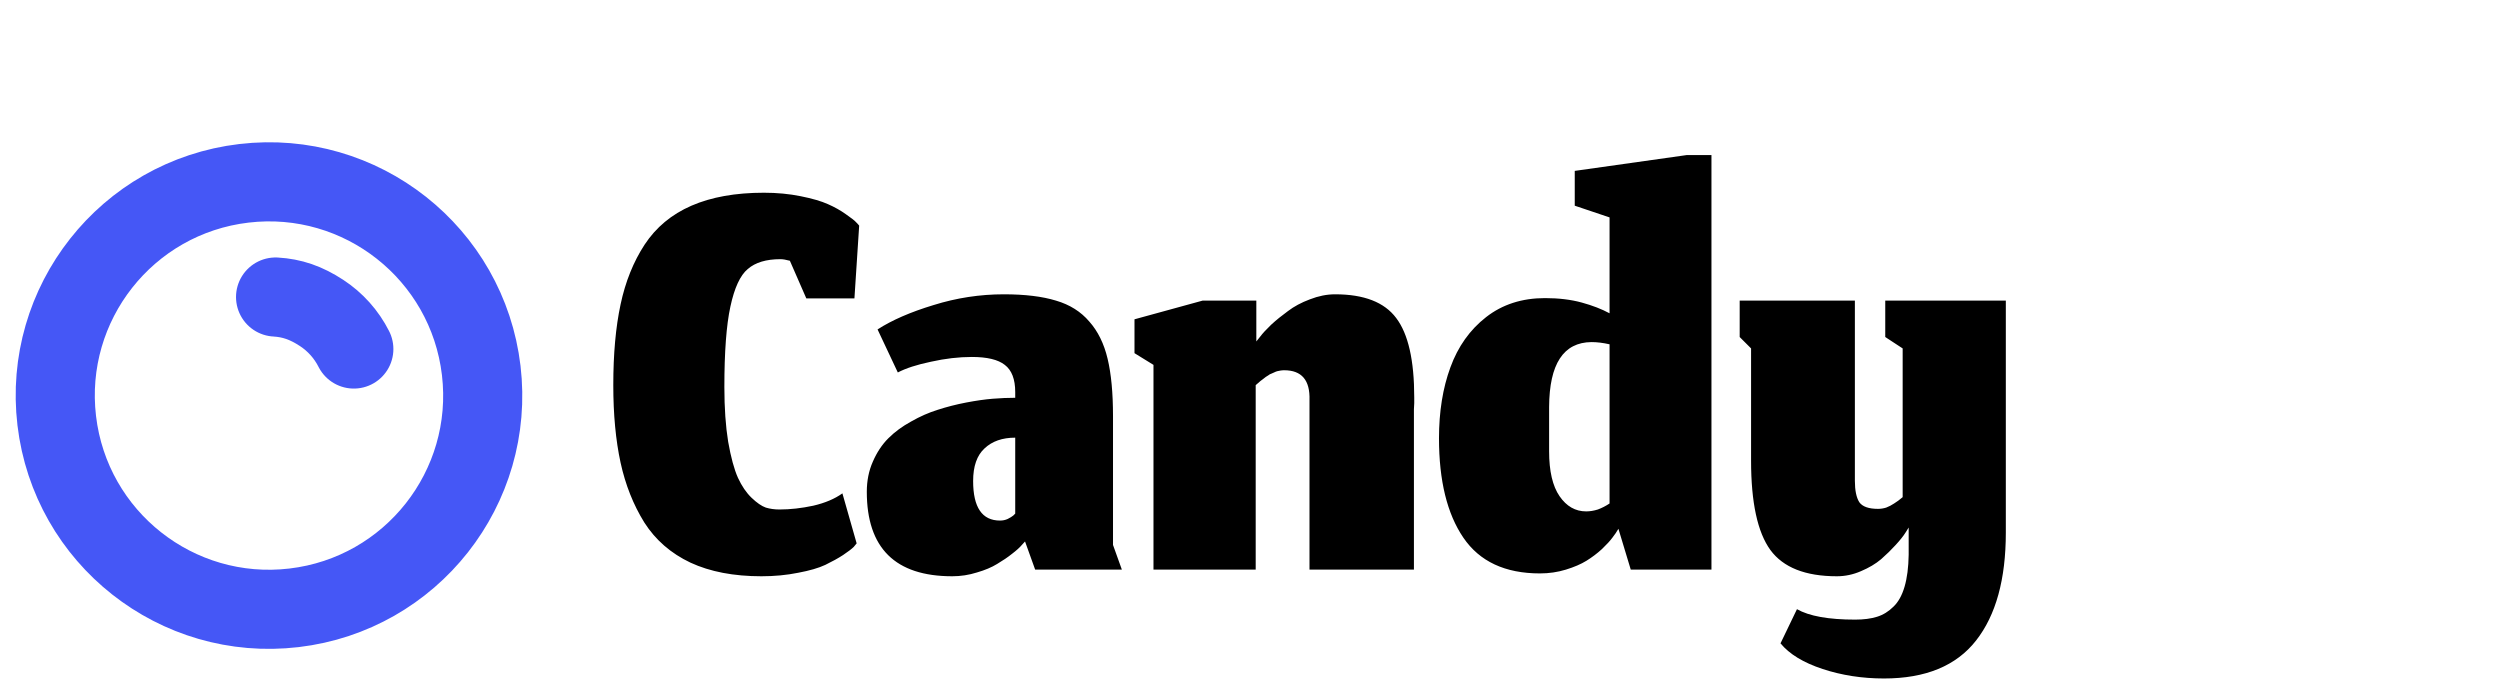 <svg width="79" height="22" viewBox="0 0 79 22" fill="none" xmlns="http://www.w3.org/2000/svg">
<path d="M7.707 5.793C4.003 6.231 1.355 9.589 1.793 13.293C2.231 16.997 5.589 19.645 9.293 19.207C12.997 18.769 15.645 15.411 15.207 11.707C14.769 8.003 11.411 5.355 7.707 5.793Z" stroke="#4557F6" stroke-width="2.5"/>
<path d="M8.708 9.386C9.225 9.416 9.669 9.566 10.162 9.889C10.596 10.173 10.947 10.566 11.181 11.029" stroke="#4557F6" stroke-width="2.5" stroke-linecap="round" stroke-linejoin="round"/>
<path d="M27.07 17.17L26.98 17.28C26.913 17.347 26.8 17.433 26.64 17.54C26.487 17.64 26.3 17.743 26.08 17.85C25.867 17.95 25.58 18.033 25.22 18.1C24.86 18.173 24.473 18.21 24.06 18.21C23.187 18.21 22.44 18.067 21.82 17.78C21.2 17.487 20.713 17.063 20.36 16.51C20.013 15.95 19.763 15.32 19.61 14.62C19.457 13.913 19.38 13.097 19.38 12.17C19.38 11.183 19.457 10.333 19.61 9.62C19.763 8.9 20.017 8.27 20.37 7.73C20.73 7.183 21.223 6.773 21.85 6.5C22.477 6.227 23.24 6.09 24.14 6.09C24.553 6.09 24.94 6.127 25.3 6.2C25.667 6.273 25.953 6.357 26.16 6.45C26.373 6.543 26.563 6.65 26.73 6.77C26.903 6.89 27.01 6.973 27.05 7.02C27.097 7.067 27.13 7.103 27.15 7.13L27 9.43H25.48L24.96 8.24C24.84 8.207 24.74 8.19 24.66 8.19C24.213 8.19 23.87 8.293 23.63 8.5C23.39 8.7 23.207 9.097 23.08 9.69C22.953 10.277 22.89 11.123 22.89 12.23C22.89 12.89 22.93 13.467 23.01 13.96C23.097 14.453 23.2 14.833 23.32 15.1C23.44 15.36 23.583 15.57 23.75 15.73C23.917 15.89 24.067 15.993 24.2 16.04C24.333 16.08 24.477 16.1 24.63 16.1C24.97 16.1 25.327 16.06 25.7 15.98C26.073 15.893 26.38 15.763 26.62 15.59L27.07 17.17ZM32.391 17.11L32.291 17.22C32.224 17.3 32.121 17.393 31.981 17.5C31.848 17.607 31.691 17.713 31.511 17.82C31.338 17.927 31.124 18.017 30.871 18.09C30.618 18.17 30.358 18.21 30.091 18.21C28.291 18.21 27.391 17.32 27.391 15.54C27.391 15.193 27.454 14.877 27.581 14.59C27.708 14.297 27.871 14.05 28.071 13.85C28.271 13.65 28.511 13.473 28.791 13.32C29.071 13.16 29.351 13.037 29.631 12.95C29.918 12.857 30.218 12.78 30.531 12.72C30.844 12.66 31.124 12.62 31.371 12.6C31.618 12.58 31.854 12.57 32.081 12.57V12.39C32.081 11.983 31.971 11.697 31.751 11.53C31.538 11.363 31.191 11.28 30.711 11.28C30.298 11.28 29.868 11.33 29.421 11.43C28.974 11.523 28.624 11.637 28.371 11.77L27.731 10.41C28.184 10.117 28.774 9.86 29.501 9.64C30.228 9.413 30.968 9.3 31.721 9.3C32.388 9.3 32.938 9.367 33.371 9.5C33.804 9.627 34.154 9.847 34.421 10.16C34.694 10.467 34.888 10.86 35.001 11.34C35.114 11.813 35.171 12.417 35.171 13.15V17.22L35.451 18H32.711L32.391 17.11ZM31.601 16.45C31.688 16.45 31.768 16.433 31.841 16.4C31.921 16.36 31.981 16.323 32.021 16.29C32.061 16.25 32.081 16.23 32.081 16.23V13.83C31.674 13.83 31.351 13.943 31.111 14.17C30.871 14.39 30.751 14.733 30.751 15.2C30.751 16.033 31.034 16.45 31.601 16.45ZM39.68 18H36.45V11.53L35.85 11.16V10.09L38 9.5H39.7V10.79L39.82 10.64C39.9 10.533 40.017 10.407 40.17 10.26C40.33 10.113 40.507 9.97 40.7 9.83C40.893 9.683 41.123 9.56 41.39 9.46C41.663 9.353 41.93 9.3 42.19 9.3C43.103 9.3 43.747 9.55 44.12 10.05C44.5 10.55 44.69 11.387 44.69 12.56C44.69 12.6 44.69 12.66 44.69 12.74C44.683 12.82 44.68 12.883 44.68 12.93V18H41.38V12.64C41.4 12.013 41.133 11.7 40.58 11.7C40.54 11.7 40.5 11.703 40.46 11.71C40.427 11.717 40.393 11.723 40.36 11.73C40.333 11.737 40.3 11.75 40.26 11.77C40.227 11.783 40.197 11.797 40.17 11.81C40.143 11.817 40.113 11.833 40.08 11.86C40.047 11.88 40.02 11.897 40 11.91C39.98 11.923 39.95 11.947 39.91 11.98C39.877 12.007 39.85 12.027 39.83 12.04C39.817 12.053 39.79 12.077 39.75 12.11C39.717 12.137 39.693 12.157 39.68 12.17V18ZM51.532 18L51.142 16.71C51.089 16.803 51.025 16.897 50.952 16.99C50.885 17.083 50.775 17.203 50.622 17.35C50.469 17.49 50.305 17.613 50.132 17.72C49.959 17.827 49.742 17.92 49.482 18C49.222 18.08 48.949 18.12 48.662 18.12C47.562 18.12 46.755 17.743 46.242 16.99C45.729 16.237 45.472 15.19 45.472 13.85C45.472 13.01 45.592 12.263 45.832 11.61C46.072 10.95 46.449 10.42 46.962 10.02C47.475 9.62 48.095 9.42 48.822 9.42C49.255 9.42 49.642 9.467 49.982 9.56C50.322 9.653 50.615 9.767 50.862 9.9V6.87L49.762 6.5V5.4L53.302 4.9H54.082V18H51.532ZM50.122 16.16C50.242 16.16 50.365 16.14 50.492 16.1C50.619 16.053 50.742 15.99 50.862 15.91V10.88C50.655 10.833 50.465 10.81 50.292 10.81C49.405 10.817 48.959 11.5 48.952 12.86V14.26C48.952 14.887 49.062 15.36 49.282 15.68C49.502 16 49.782 16.16 50.122 16.16ZM59.534 21.44C58.848 21.44 58.201 21.34 57.594 21.14C56.988 20.94 56.544 20.67 56.264 20.33L56.784 19.25C57.171 19.47 57.784 19.58 58.624 19.58C58.891 19.58 59.121 19.55 59.314 19.49C59.508 19.43 59.681 19.323 59.834 19.17C59.988 19.023 60.104 18.813 60.184 18.54C60.264 18.267 60.308 17.93 60.314 17.53V16.67L60.214 16.83C60.148 16.937 60.044 17.067 59.904 17.22C59.771 17.367 59.618 17.517 59.444 17.67C59.271 17.817 59.058 17.943 58.804 18.05C58.558 18.157 58.304 18.21 58.044 18.21C57.051 18.21 56.351 17.933 55.944 17.38C55.538 16.82 55.334 15.88 55.334 14.56V11.01L54.974 10.65V9.5H58.614V15.19C58.614 15.497 58.661 15.723 58.754 15.87C58.854 16.01 59.051 16.08 59.344 16.08C59.431 16.08 59.518 16.067 59.604 16.04C59.691 16.007 59.774 15.963 59.854 15.91C59.941 15.857 60.031 15.79 60.124 15.71V11.01L59.574 10.65V9.5H63.384V16.83C63.384 18.303 63.071 19.44 62.444 20.24C61.818 21.04 60.848 21.44 59.534 21.44Z" fill="black"/>
</svg>
